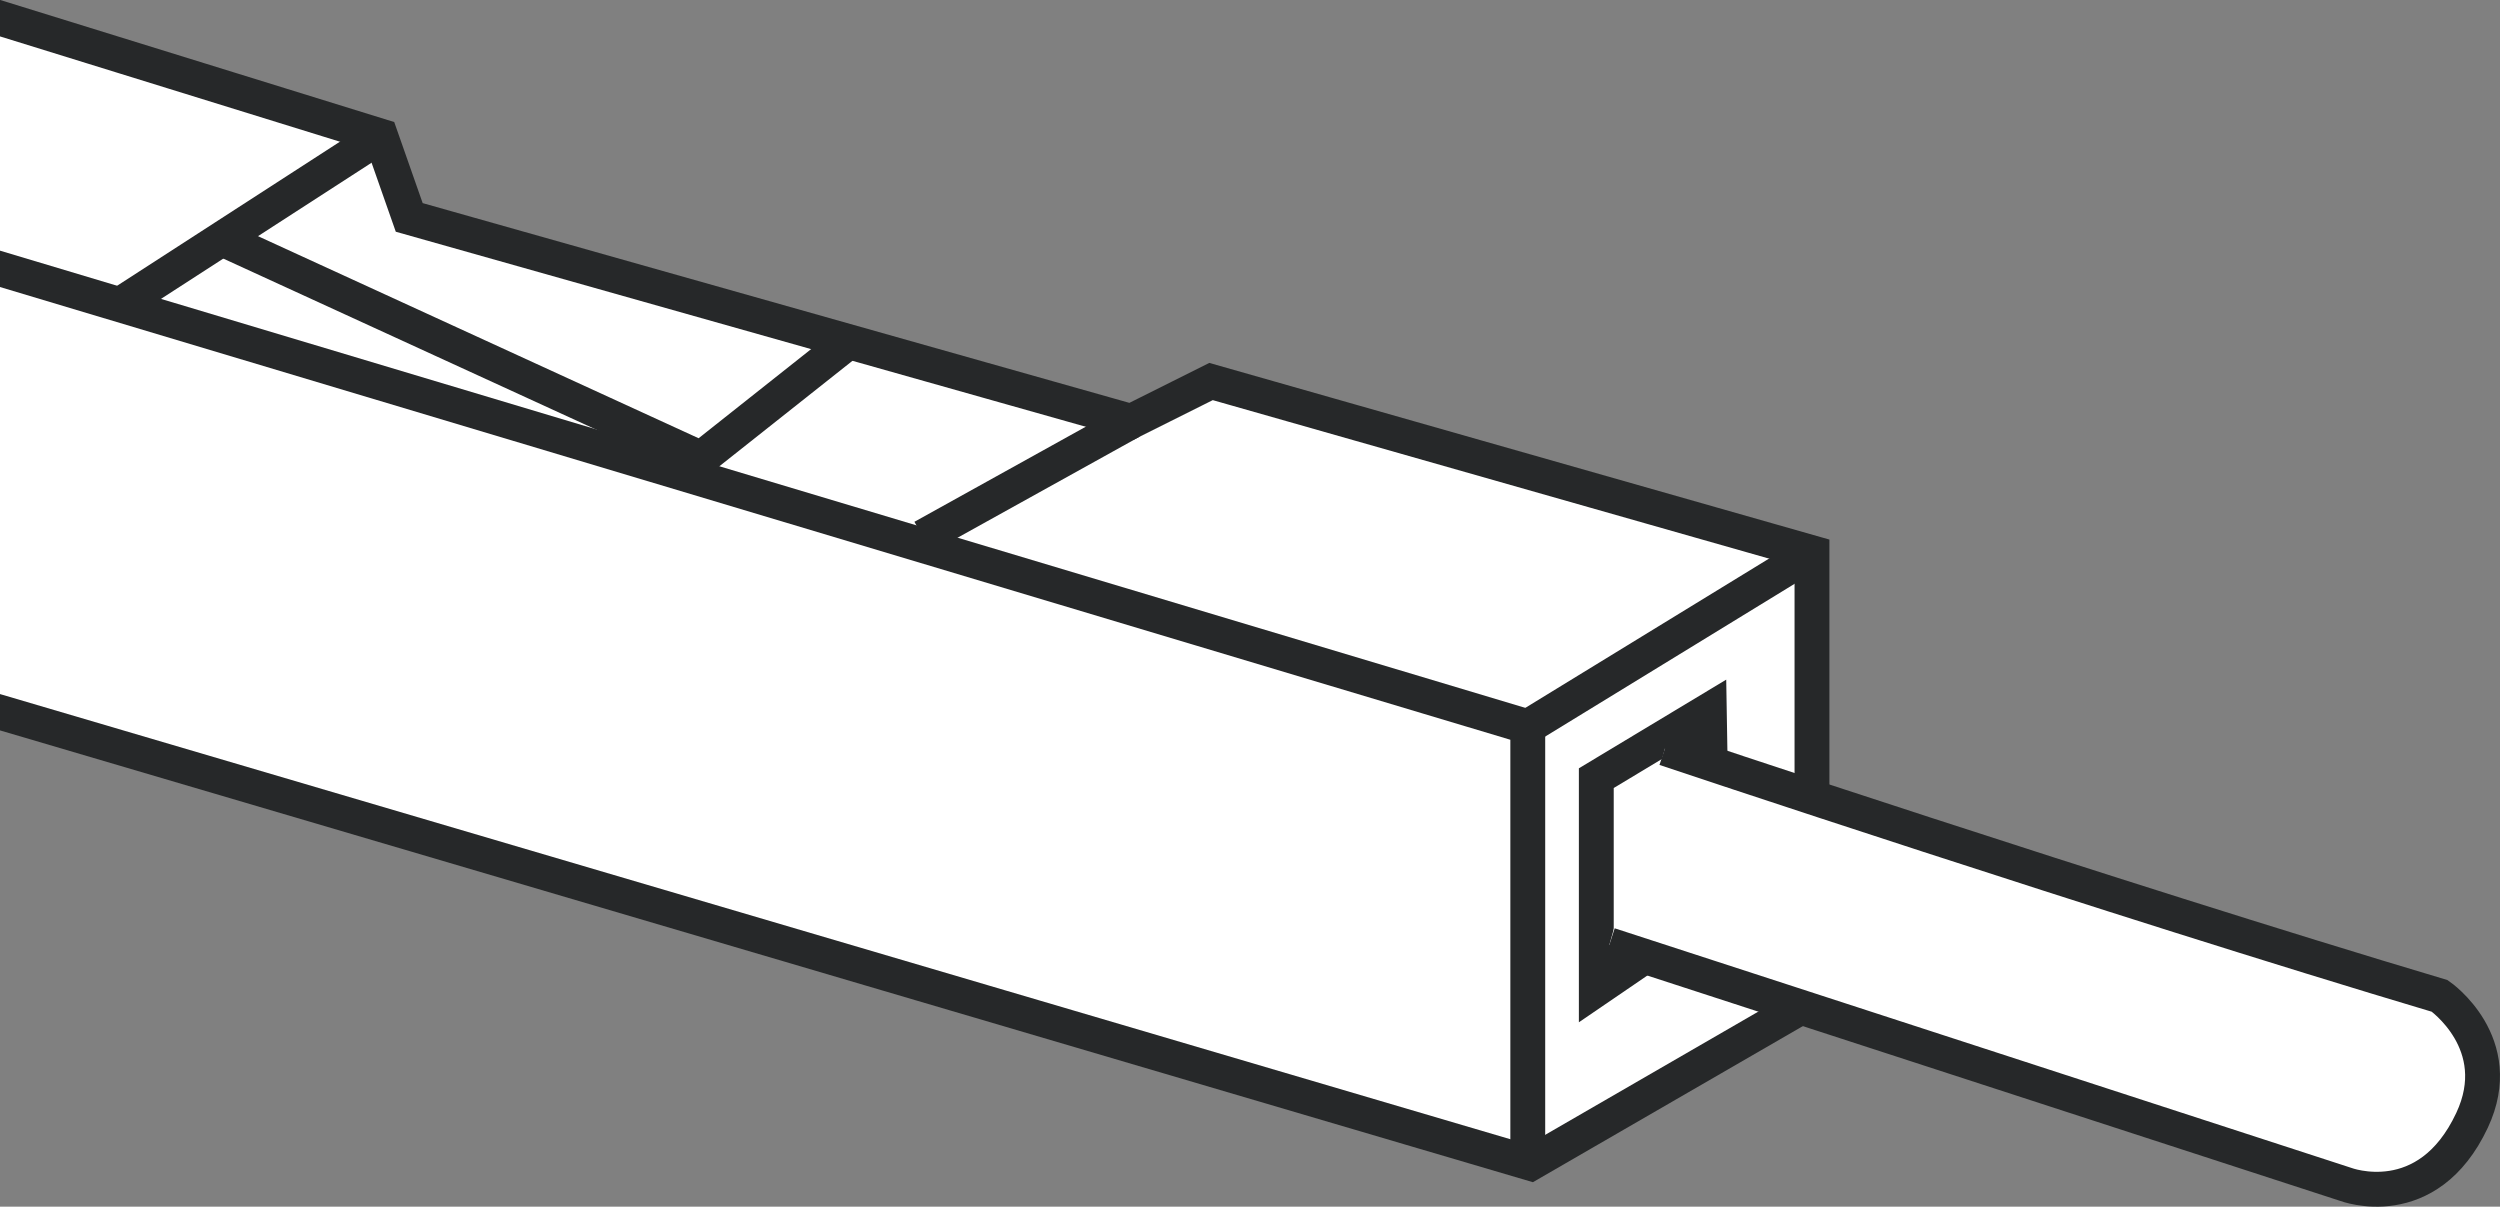 <?xml version="1.0" encoding="iso-8859-1"?>
<!-- Generator: Adobe Illustrator 28.1.0, SVG Export Plug-In . SVG Version: 6.00 Build 0)  -->
<svg version="1.1" id="callouts" xmlns="http://www.w3.org/2000/svg" xmlns:xlink="http://www.w3.org/1999/xlink" x="0px" y="0px"
	 width="57.389px" height="27.7px" viewBox="0 0 57.389 27.7" enable-background="new 0 0 57.389 27.7"
	 xml:space="preserve">
<rect x="0" y="0" width="57.389" height="27.7" fill="#808080" stroke="none"/>
<g>
	<g>
		<defs>
			<rect id="SVGID_1_" y="-17.304" width="59.263" height="59.263"/>
		</defs>
		<clipPath id="SVGID_00000164475798089534681980000018086255542854180525_">
			<use xlink:href="#SVGID_1_"  overflow="visible"/>
		</clipPath>
		
			<polygon clip-path="url(#SVGID_00000164475798089534681980000018086255542854180525_)" fill="#FFFFFF" stroke="#262829" stroke-width="0.8" points="
			-14.646,12.033 -14.973,1.683 -7.964,-2.05 8.739,3.124 9.394,4.991 25.966,9.675 27.8,8.758 41.595,12.688 
			41.595,22.972 35.137,26.706 		"/>
	</g>
	<g>
		<defs>
			<rect id="SVGID_00000045607108710515646740000003463660064091246511_" y="-17.304" width="59.263" height="59.263"/>
		</defs>
		<clipPath id="SVGID_00000080900428941151397200000017258926560446224811_">
			<use xlink:href="#SVGID_00000045607108710515646740000003463660064091246511_"  overflow="visible"/>
		</clipPath>
		
			<polyline clip-path="url(#SVGID_00000080900428941151397200000017258926560446224811_)" fill="none" stroke="#262829" stroke-width="0.8" points="
			-14.973,1.683 35.071,16.684 35.071,26.378 		"/>
	</g>
	<g>
		<defs>
			<rect id="SVGID_00000137122876040257013440000005289770125610782602_" y="-17.304" width="59.263" height="59.263"/>
		</defs>
		<clipPath id="SVGID_00000058568139868585321200000006960475318619788475_">
			<use xlink:href="#SVGID_00000137122876040257013440000005289770125610782602_"  overflow="visible"/>
		</clipPath>
		
			<line clip-path="url(#SVGID_00000058568139868585321200000006960475318619788475_)" fill="none" stroke="#262829" stroke-width="0.8" x1="35.071" y1="16.684" x2="41.595" y2="12.688"/>
	</g>
	<g>
		<defs>
			<rect id="SVGID_00000059301648671995670890000009052251124311935131_" y="-17.304" width="59.263" height="59.263"/>
		</defs>
		<clipPath id="SVGID_00000080180334226844967700000002582450746610030467_">
			<use xlink:href="#SVGID_00000059301648671995670890000009052251124311935131_"  overflow="visible"/>
		</clipPath>
		
			<line clip-path="url(#SVGID_00000080180334226844967700000002582450746610030467_)" fill="none" stroke="#262829" stroke-width="0.8" x1="8.739" y1="3.124" x2="2.75" y2="6.996"/>
	</g>
	<g>
		<defs>
			<rect id="SVGID_00000181082968690729037180000015140901645486668950_" y="-17.304" width="59.263" height="59.263"/>
		</defs>
		<clipPath id="SVGID_00000153677417314065070310000018231440418507315335_">
			<use xlink:href="#SVGID_00000181082968690729037180000015140901645486668950_"  overflow="visible"/>
		</clipPath>
		
			<polyline clip-path="url(#SVGID_00000153677417314065070310000018231440418507315335_)" fill="none" stroke="#262829" stroke-width="0.8" points="
			5.093,5.481 16.093,10.526 19.481,7.842 		"/>
	</g>
	<g>
		<defs>
			<rect id="SVGID_00000072962217634478324580000001861146536961476261_" y="-17.304" width="59.263" height="59.263"/>
		</defs>
		<clipPath id="SVGID_00000064330692456010281270000011004105290134581175_">
			<use xlink:href="#SVGID_00000072962217634478324580000001861146536961476261_"  overflow="visible"/>
		</clipPath>
		
			<line clip-path="url(#SVGID_00000064330692456010281270000011004105290134581175_)" fill="none" stroke="#262829" stroke-width="0.8" x1="21.185" y1="12.328" x2="25.966" y2="9.675"/>
	</g>
	<g>
		<defs>
			<rect id="SVGID_00000166636158093389774860000017096725971173860485_" y="-17.304" width="59.263" height="59.263"/>
		</defs>
		<clipPath id="SVGID_00000137852750555057668770000017782085978053445814_">
			<use xlink:href="#SVGID_00000166636158093389774860000017096725971173860485_"  overflow="visible"/>
		</clipPath>
		
			<polygon clip-path="url(#SVGID_00000137852750555057668770000017782085978053445814_)" fill="none" stroke="#262829" stroke-width="0.8" points="
			36.644,17.863 36.644,22.71 39.314,20.887 39.238,16.302 		"/>
	</g>
	<g>
		<defs>
			<rect id="SVGID_00000090974777487569338420000012001862999082497193_" y="-17.304" width="59.263" height="59.263"/>
		</defs>
		<clipPath id="SVGID_00000116225357845165568420000006037811638491625634_">
			<use xlink:href="#SVGID_00000090974777487569338420000012001862999082497193_"  overflow="visible"/>
		</clipPath>
		
			<path clip-path="url(#SVGID_00000116225357845165568420000006037811638491625634_)" fill="#FFFFFF" stroke="#262829" stroke-width="0.8" d="
			M36.943,21.69l16.904,5.498c0,0,1.875,0.715,2.9-1.47c0.83-1.769-0.742-2.856-0.742-2.856
			c-7.617-2.273-17.784-5.682-17.784-5.682"/>
	</g>
</g>
</svg>
